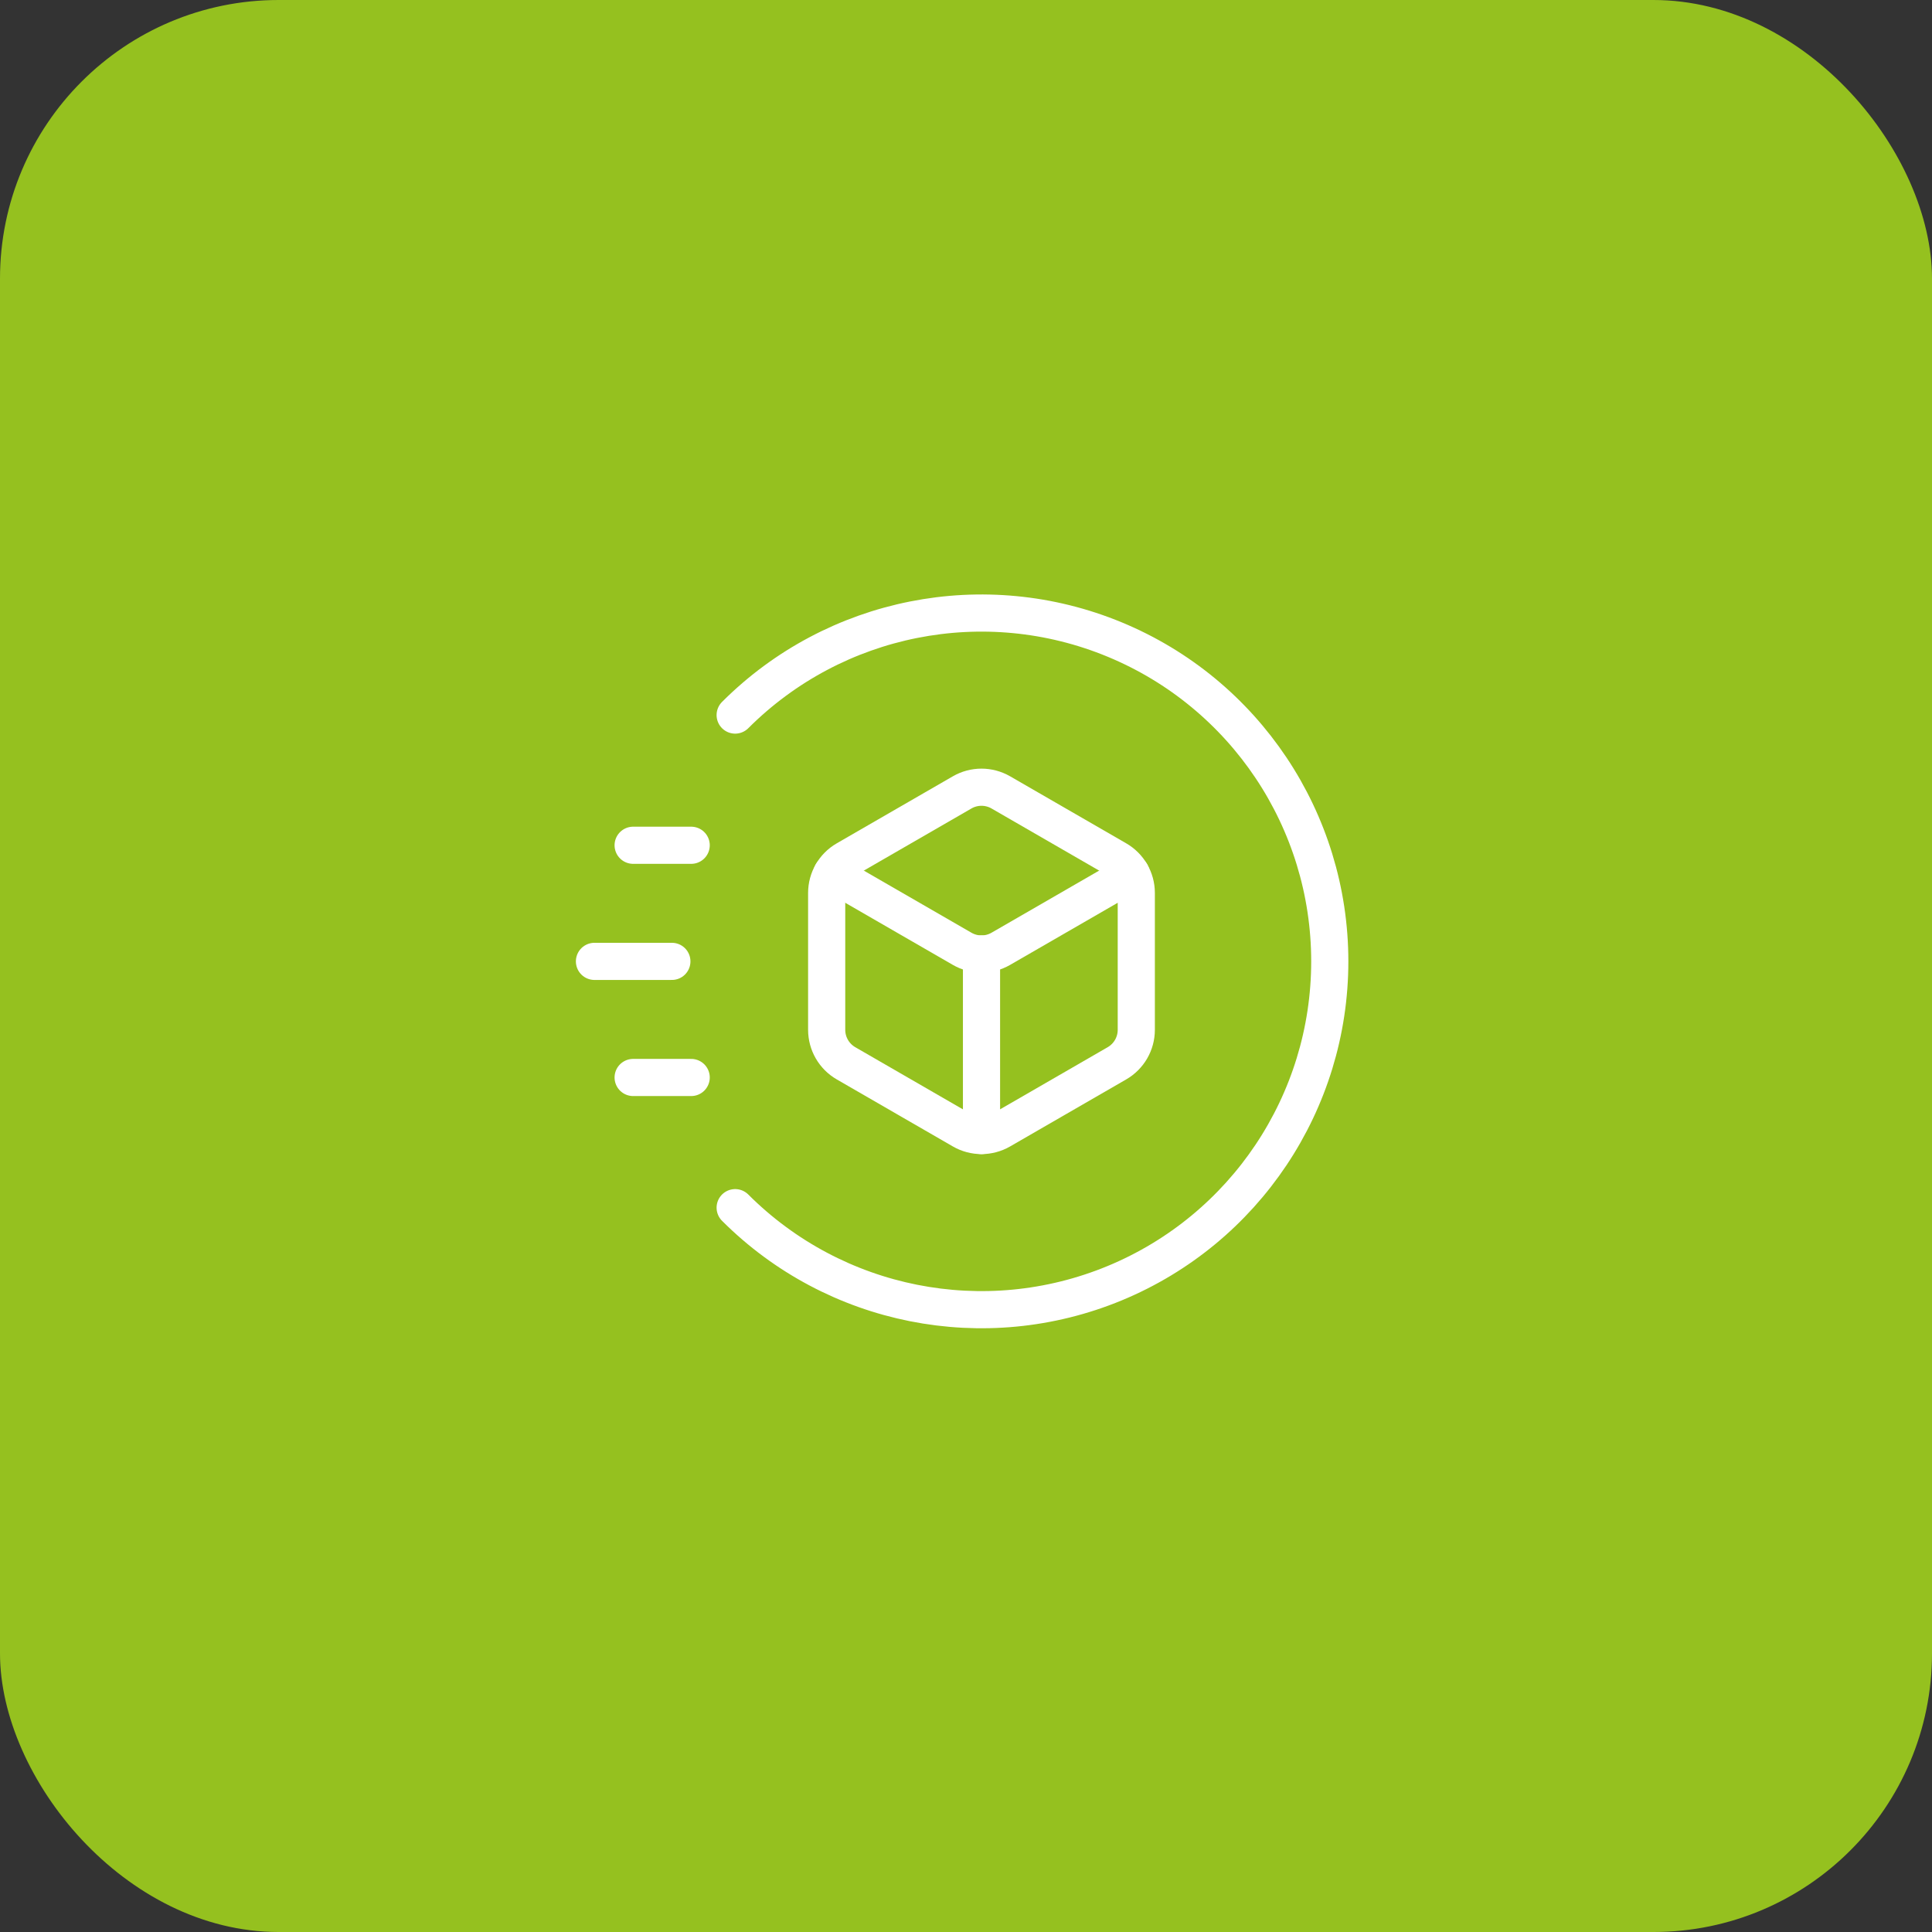 <?xml version="1.0" encoding="UTF-8"?>
<svg width="104px" height="104px" viewBox="0 0 104 104" version="1.1" xmlns="http://www.w3.org/2000/svg" xmlns:xlink="http://www.w3.org/1999/xlink">
    <rect x="0" y="0" width="104" height="104" fill="#333333" stroke="none"/>
    <title>delivery-shipment</title>
    <g id="Page-1" stroke="none" stroke-width="1" fill="none" fill-rule="evenodd">
        <g id="delivery-shipment">
            <rect id="Rectangle" fill="#95C11F" x="0" y="0" width="104" height="104" rx="15"></rect>
            <g id="Group" transform="translate(32, 33)" stroke="#FFFFFF" stroke-linecap="round" stroke-linejoin="round" stroke-width="2">
                <line x1="5.207" y1="12.501" x2="2.082" y2="12.501" id="Path"></line>
                <line x1="5.207" y1="25.001" x2="2.082" y2="25.001" id="Path"></line>
                <line x1="4.167" y1="18.751" x2="0" y2="18.751" id="Path"></line>
                <path d="M7.574,5.492 C12.937,0.13 21.001,-1.474 28.008,1.428 C35.014,4.33 39.582,11.167 39.582,18.751 C39.582,26.334 35.014,33.171 28.008,36.073 C21.001,38.975 12.937,37.371 7.574,32.009" id="Path"></path>
                <path d="M28.125,24.238 L21.875,27.847 C21.23,28.219 20.436,28.219 19.792,27.847 L13.542,24.238 C12.897,23.866 12.5,23.178 12.5,22.434 L12.5,15.067 C12.5,14.323 12.897,13.635 13.542,13.263 L19.792,9.655 C20.436,9.283 21.23,9.283 21.875,9.655 L28.125,13.263 C28.77,13.635 29.167,14.323 29.167,15.067 L29.167,22.434 C29.167,23.178 28.77,23.866 28.125,24.238 Z" id="Path"></path>
                <path d="M28.888,14.026 L21.875,18.074 C21.231,18.447 20.436,18.447 19.792,18.074 L12.779,14.026" id="Path"></path>
                <line x1="20.835" y1="28.126" x2="20.835" y2="18.352" id="Path"></line>
            </g>
        </g>
    </g>
</svg>